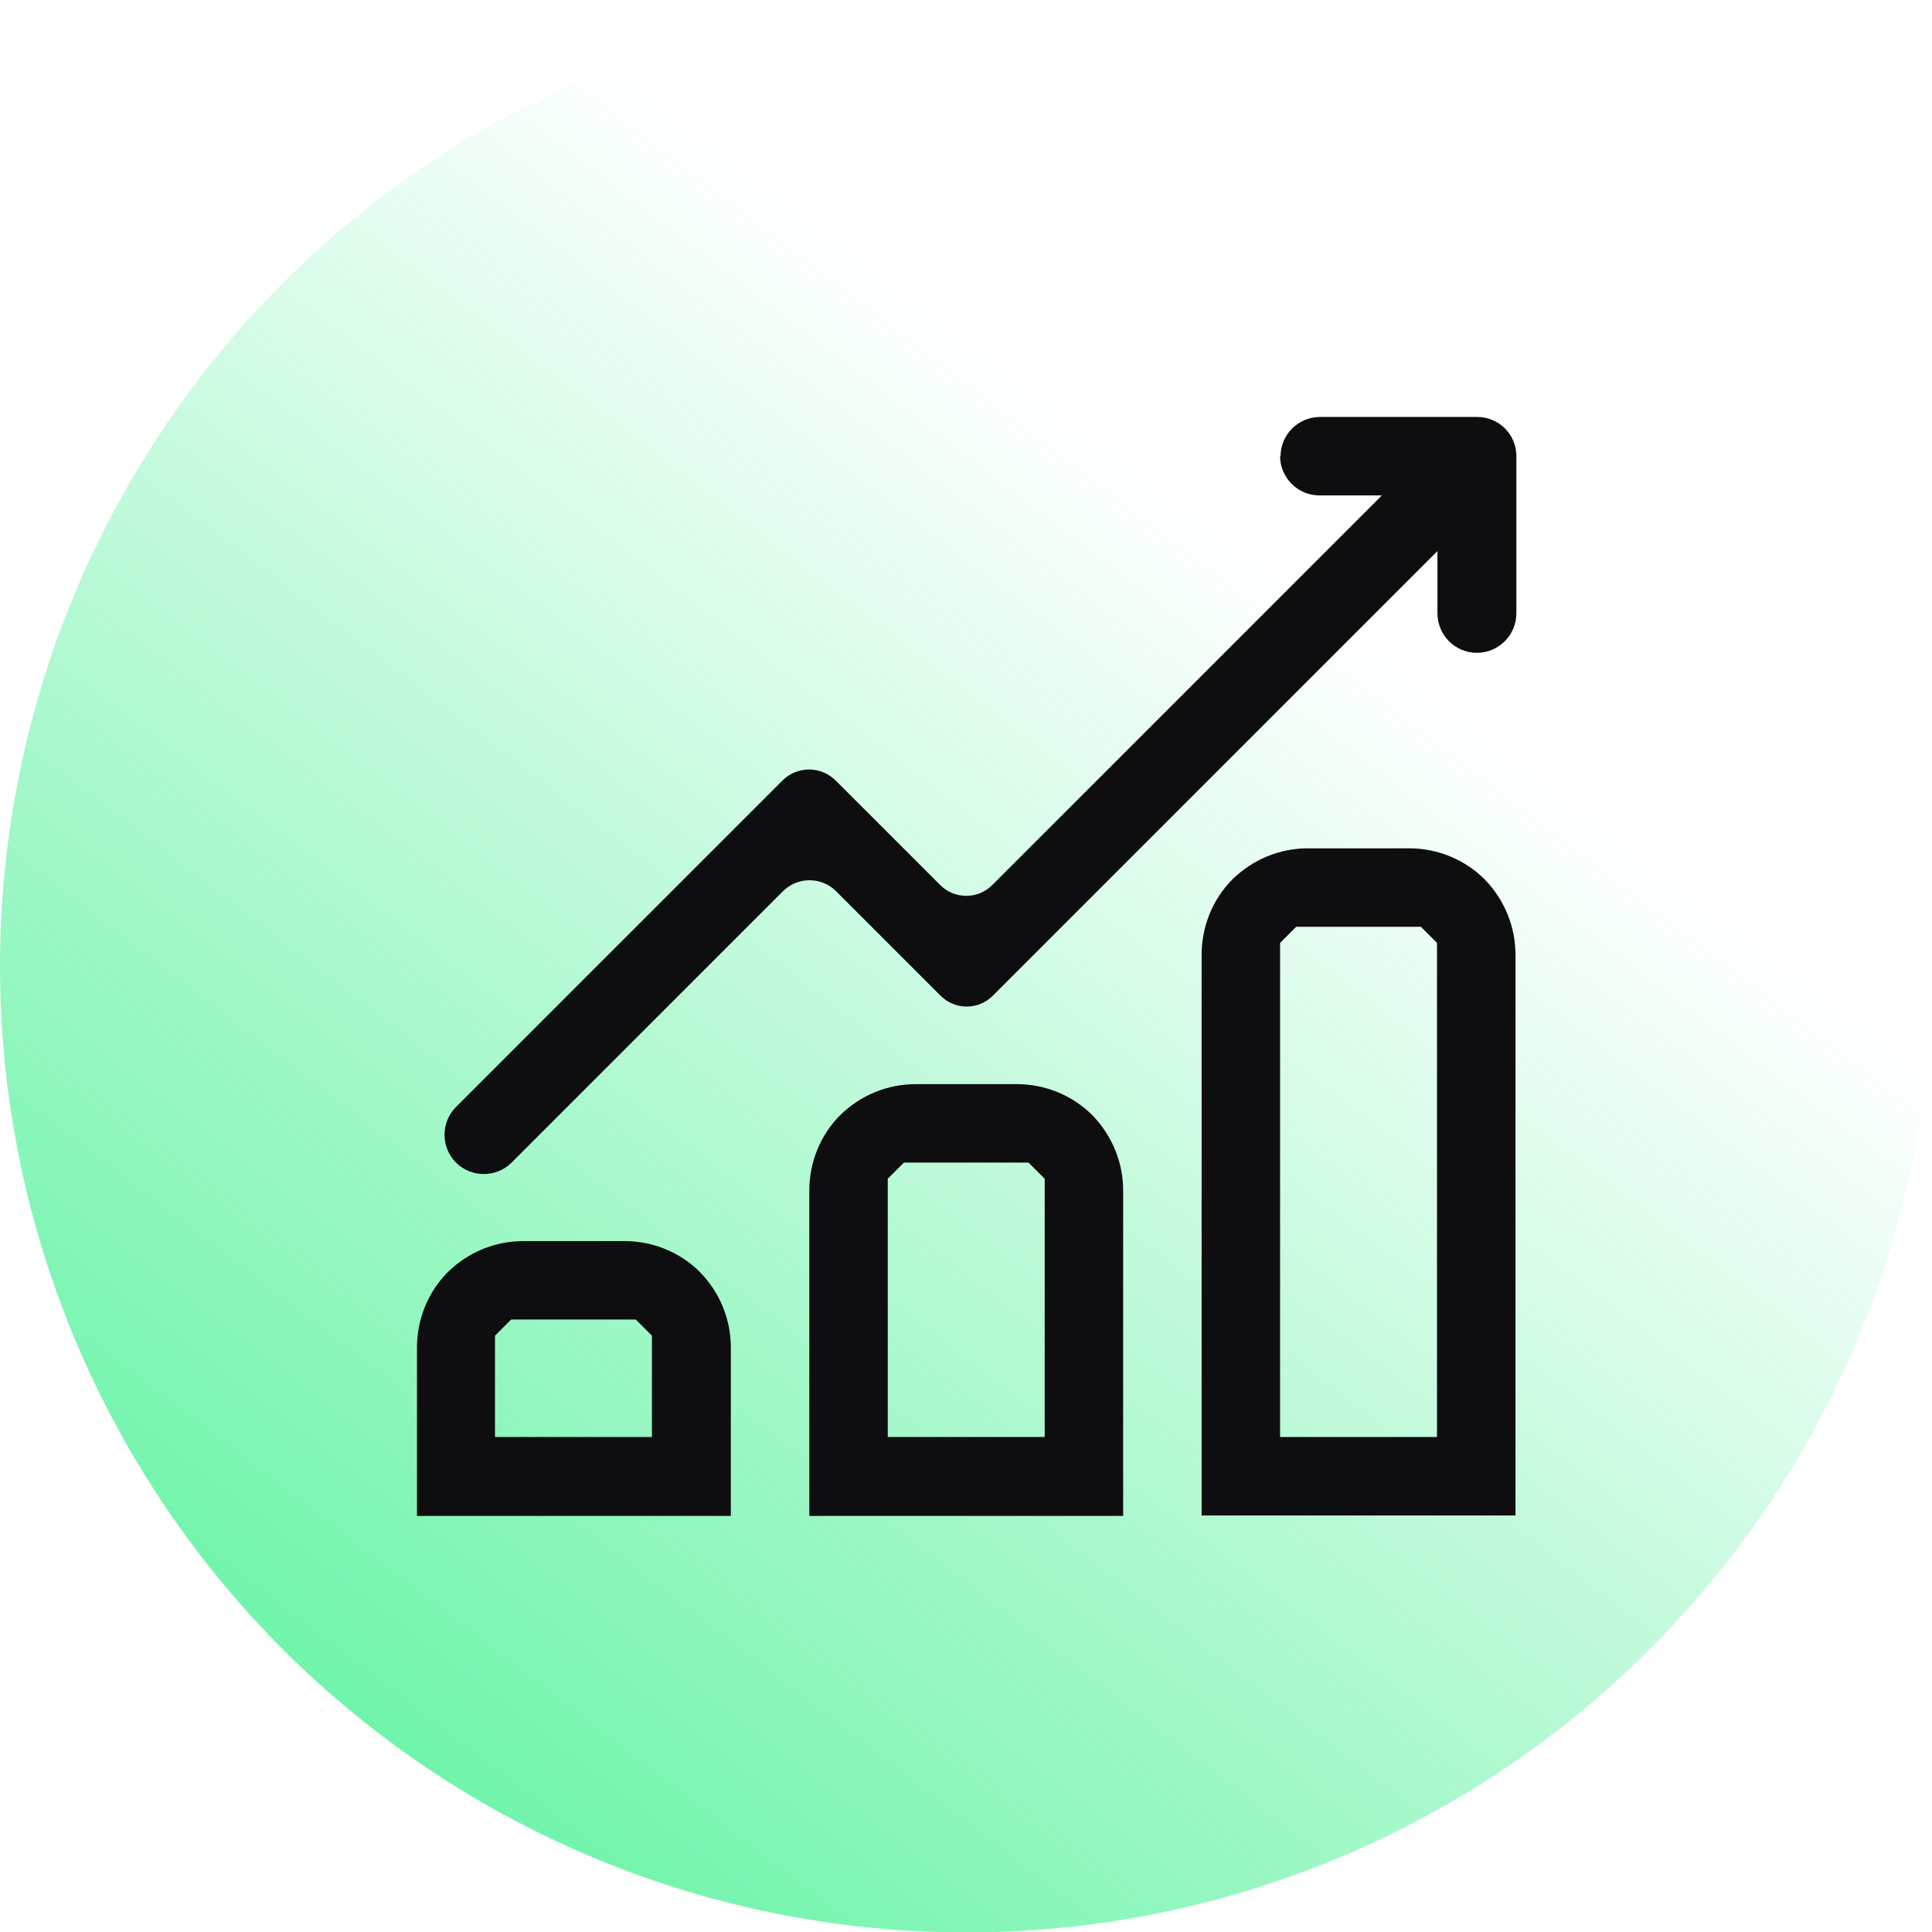 <svg xmlns="http://www.w3.org/2000/svg" xmlns:xlink="http://www.w3.org/1999/xlink" id="Capa_2" viewBox="0 0 43.09 43.09"><defs><style>      .cls-1 {        fill: #0e0e10;      }      .cls-2 {        fill: url(#Degradado_sin_nombre_8);      }    </style><linearGradient id="Degradado_sin_nombre_8" data-name="Degradado sin nombre 8" x1="28.53" y1="12.43" x2="-1.58" y2="51.75" gradientUnits="userSpaceOnUse"><stop offset="0" stop-color="#11ed74" stop-opacity="0"></stop><stop offset="1" stop-color="#11ed74" stop-opacity=".9"></stop></linearGradient></defs><g id="DISE&#xD1;O"><circle class="cls-2" cx="21.55" cy="21.55" r="21.55"></circle><g><path class="cls-1" d="M28.55,10.17h0c0,.48.39.88.88.88h1.39l-8.69,8.69c-.32.32-.84.32-1.16,0l-2.33-2.33c-.33-.33-.86-.33-1.19,0l-7.28,7.28c-.34.34-.34.9,0,1.24h0c.34.34.9.34,1.24,0l6.05-6.05c.33-.33.86-.33,1.19,0l2.33,2.33c.32.32.84.32,1.16,0l9.92-9.92v1.39c0,.48.39.88.88.88h0c.48,0,.88-.39.88-.88v-3.51c0-.48-.39-.87-.87-.87h-3.51c-.48,0-.88.39-.88.88Z"></path><path class="cls-1" d="M9.99,28.37h0c-.44.44-.69,1.05-.69,1.68v3.76h7v-3.76c0-.63-.25-1.23-.69-1.68h0c-.44-.44-1.05-.69-1.68-.69h-2.26c-.63,0-1.23.25-1.68.69ZM14.54,32.05h-3.5v-2.26l.36-.36h2.78l.36.36v2.26Z"></path><path class="cls-1" d="M18.74,24.87h0c-.44.44-.69,1.05-.69,1.68v7.26h7v-7.26c0-.63-.25-1.23-.69-1.68h0c-.44-.44-1.05-.69-1.68-.69h-2.26c-.63,0-1.23.25-1.68.69ZM23.3,32.05h-3.5v-5.76l.36-.36h2.78l.36.36v5.76Z"></path><path class="cls-1" d="M27.49,19.61h0c-.44.44-.69,1.05-.69,1.68v12.51h7v-12.51c0-.63-.25-1.23-.69-1.68h0c-.44-.44-1.05-.69-1.68-.69h-2.26c-.63,0-1.23.25-1.68.69ZM32.05,32.05h-3.5v-11.02l.36-.36h2.78l.36.36v11.02Z"></path></g></g></svg>